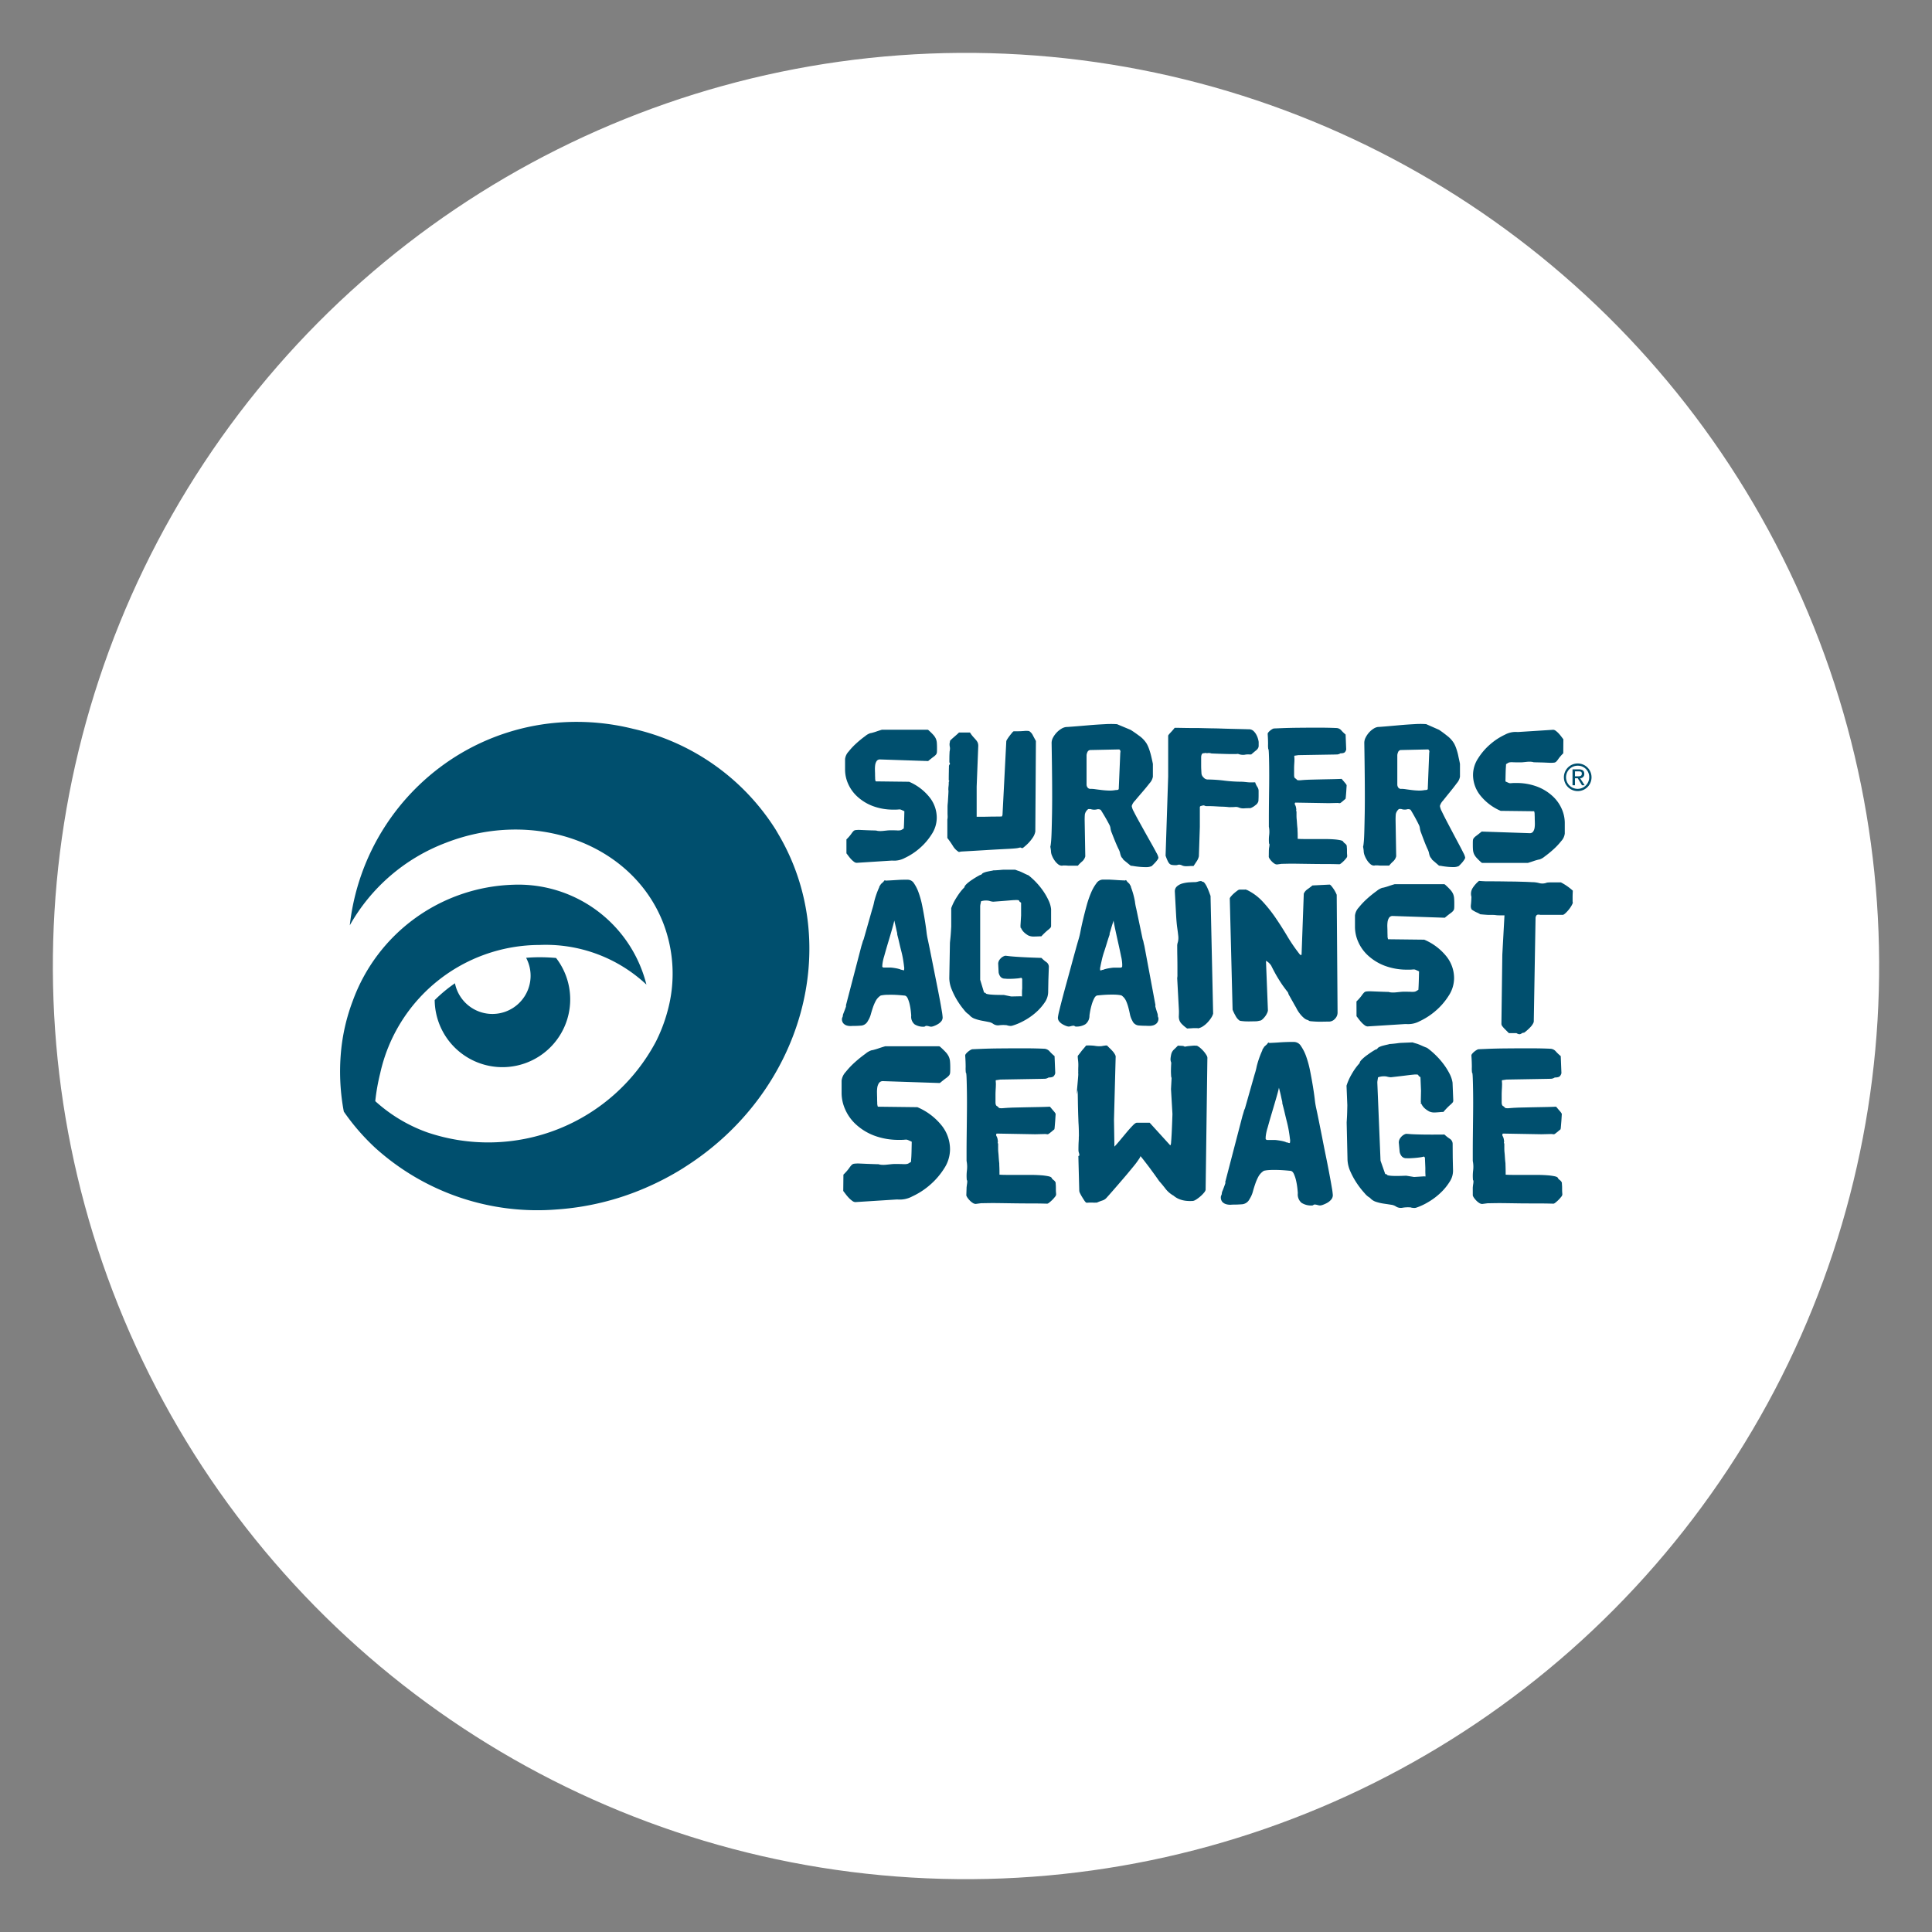 <svg xmlns="http://www.w3.org/2000/svg" width="110.314" height="110.315" viewBox="0 0 110.314 110.315"><rect x="0" y="0" width="110.314" height="110.315" fill="#808080" stroke="none"/><defs><style>.a{fill:#fff;}.b{fill:#004f6e;}</style></defs><g transform="translate(-7976.528 -954)"><circle class="a" cx="52.139" cy="52.139" r="52.139" transform="translate(7976.528 1058.093) rotate(-86.579)"/><g transform="translate(7916.137 915.682)"><g transform="translate(79.813 79.535)"><path class="b" d="M244.745,88.4a2.416,2.416,0,0,0,.269-.306,1.165,1.165,0,0,1,.126-.162.213.213,0,0,1,.115-.063,1.558,1.558,0,0,1,.234-.012l.143.006.275.012.309.011c.1,0,.177.006.223.006a.654.654,0,0,0,.172.029,1.374,1.374,0,0,0,.218-.006l.223-.023a1.867,1.867,0,0,1,.189-.012c.176,0,.3,0,.389.006a.816.816,0,0,0,.183-.006.275.275,0,0,0,.086-.029l.12-.075q0,.023.011-.2t.023-.785c-.03-.015-.077-.037-.137-.063a.447.447,0,0,0-.114-.041.98.98,0,0,0-.109.006,1.173,1.173,0,0,1-.132.006h-.091a3.3,3.3,0,0,1-1.247-.214,2.727,2.727,0,0,1-.875-.548,2.178,2.178,0,0,1-.515-.733,1.99,1.99,0,0,1-.166-.768v-.623a.755.755,0,0,1,.2-.427,3.911,3.911,0,0,1,.458-.485,5.694,5.694,0,0,1,.492-.4.878.878,0,0,1,.291-.167.819.819,0,0,0,.132-.029c.072-.019.147-.042.223-.069s.179-.06.309-.1h2.608a.024.024,0,0,1,.017.006.022.022,0,0,0,.017.006,3.566,3.566,0,0,1,.286.277.854.854,0,0,1,.148.219.727.727,0,0,1,.057.225c.007.081.011.179.011.294s0,.2-.005.254a.248.248,0,0,1-.052.139.778.778,0,0,1-.149.133c-.069.05-.168.129-.3.237l-2.745-.092a.22.22,0,0,0-.2.1.558.558,0,0,0-.08.231,1.622,1.622,0,0,0-.012.271c0,.092.006.166.006.219s0,.123.006.231a.506.506,0,0,0,.029.2l1.91.023a2.99,2.99,0,0,1,1.132.843,1.873,1.873,0,0,1,.446,1.223,1.734,1.734,0,0,1-.292.935,3.551,3.551,0,0,1-.7.808,3.6,3.6,0,0,1-.835.542,1.265,1.265,0,0,1-.7.15h-.057l-1.991.127a.269.269,0,0,1-.154-.063,1.174,1.174,0,0,1-.166-.15,2.228,2.228,0,0,1-.148-.179c-.046-.062-.084-.112-.114-.15Z" transform="translate(-215.837 -81.688)"/><path class="b" d="M278.724,89.388a1,1,0,0,1-.337-.346,5.02,5.02,0,0,0-.315-.45v-1.05a.818.818,0,0,0,.017-.185c0-.031-.006-.092-.006-.185v-.346c0-.03,0-.1.012-.213s.015-.225.023-.341.013-.217.017-.306,0-.121-.006-.1c0-.062,0-.138.012-.231s.011-.162.011-.208.008-.062.023-.069.008-.027-.023-.058q0-.277.006-.508c0-.154.006-.243.006-.265a.181.181,0,0,1,.04-.139c.027-.023.021-.062-.017-.116q0-.334.005-.421c0-.058.006-.106.006-.144a.422.422,0,0,1,.012-.1.774.774,0,0,0,.012-.162c0,.015,0-.01-.012-.075s-.012-.11-.012-.133a.373.373,0,0,1,.012-.092.386.386,0,0,0,.012-.092c0-.008.017-.029.051-.063s.078-.075.131-.121l.172-.15c.061-.054.114-.1.16-.15h.629a1.821,1.821,0,0,0,.189.254c.058.062.107.117.149.167a.681.681,0,0,1,.1.15.5.5,0,0,1,.034.2l-.091,2.32v1.72h.263q.149,0,.406-.006t.681-.006a.1.1,0,0,1,.068,0q.023.012.057-.092l.217-4.213a.363.363,0,0,1,.057-.115q.057-.092.132-.19c.049-.065.1-.125.143-.179s.08-.081.1-.081c.2,0,.339,0,.423-.006s.143-.008.177-.012a.836.836,0,0,1,.092-.006c.026,0,.085,0,.177.012a.589.589,0,0,1,.224.26q.1.19.166.306l-.034,5.171a.917.917,0,0,1-.149.352,2.437,2.437,0,0,1-.24.3,3.084,3.084,0,0,1-.332.294.242.242,0,0,1-.057-.006.717.717,0,0,1-.08-.029c-.038.008-.071.015-.1.023a.96.96,0,0,1-.137.023c-.065.008-.158.015-.28.023s-.3.017-.538.029-.54.029-.91.052-.833.05-1.39.081a.273.273,0,0,0-.074.012A.308.308,0,0,1,278.724,89.388Z" transform="translate(-243.402 -81.961)"/><path class="b" d="M311.739,87.5a1.018,1.018,0,0,0-.012-.115q-.012-.081-.024-.139a.452.452,0,0,1,.012-.063c.008-.035.018-.115.03-.242s.022-.315.03-.566.016-.592.024-1.027.01-.981.006-1.639-.014-1.46-.03-2.406A.639.639,0,0,1,311.86,81a1.321,1.321,0,0,1,.206-.283,1.251,1.251,0,0,1,.266-.214.657.657,0,0,1,.278-.1c.041,0,.183-.01.429-.029s.524-.042.834-.069.621-.048.931-.063a5.293,5.293,0,0,1,.707,0l.774.323q.205.127.5.346a1.563,1.563,0,0,1,.423.45,1.95,1.95,0,0,1,.139.317,3.823,3.823,0,0,1,.109.369c.028.119.052.225.072.317s.03.143.03.15v.727a.724.724,0,0,1-.187.369q-.187.242-.417.508t-.417.491a.7.7,0,0,0-.187.306.916.916,0,0,0,.115.312q.115.231.285.537t.362.652q.194.347.363.646t.284.519a.926.926,0,0,1,.115.277.221.221,0,0,1-.048.116,1.641,1.641,0,0,1-.109.139q-.061.069-.127.133l-.1.1a.8.8,0,0,1-.32.058c-.125,0-.248-.006-.369-.017s-.228-.025-.32-.04a1.432,1.432,0,0,0-.187-.023l-.423-.346a.415.415,0,0,0-.067-.1.25.25,0,0,1-.049-.063.631.631,0,0,1-.036-.087,1.438,1.438,0,0,1-.043-.167,1.223,1.223,0,0,0-.09-.214q-.091-.19-.188-.427t-.181-.456a1.019,1.019,0,0,1-.084-.312.6.6,0,0,0-.073-.19q-.073-.144-.169-.312t-.187-.317c-.061-.1-.1-.165-.127-.2a.3.3,0,0,0-.229-.023A.668.668,0,0,1,314,85.09h-.133a.5.5,0,0,0-.193.3q-.012.139-.012.323l.036,2.077a.573.573,0,0,1-.193.3,1.908,1.908,0,0,0-.23.231h-.556c-.089-.008-.153-.012-.193-.012h-.091a.065.065,0,0,0-.036.006.084.084,0,0,1-.042.006.349.349,0,0,1-.217-.087.989.989,0,0,1-.2-.219,1.366,1.366,0,0,1-.145-.271A.679.679,0,0,1,311.739,87.5Zm2.274-3.566a2,2,0,0,1,.272.023q.163.023.363.046t.4.029a1.721,1.721,0,0,0,.381-.029.651.651,0,0,0,.121-.011.072.072,0,0,0,.06-.081l.084-1.985a.761.761,0,0,1,.012-.11.134.134,0,0,0-.072-.133l-1.669.035a.2.2,0,0,0-.152.133.511.511,0,0,0-.042.156v1.685a.288.288,0,0,0,.054.162A.209.209,0,0,0,314.013,83.936Z" transform="translate(-271.152 -80.109)"/><path class="b" d="M349.455,84.255v-2.32c0-.023.045-.083.136-.179s.169-.186.234-.271h.218l.333.006q.277.006.834.006l.256.006.54.012c.21,0,.434.01.67.017s.456.013.66.017l.507.012.213.006a.38.38,0,0,1,.272.1.835.835,0,0,1,.174.237,1.184,1.184,0,0,1,.093.248,1.039,1.039,0,0,1,.027.138v.214a.3.3,0,0,1-.033.139.474.474,0,0,1-.126.138c-.062.05-.151.125-.267.225h-.1a.928.928,0,0,0-.278.017.771.771,0,0,1-.376-.052l-.054.006a1.876,1.876,0,0,1-.191.006c-.1,0-.247,0-.447-.006s-.474-.013-.823-.029a.478.478,0,0,0-.262-.012.179.179,0,0,0-.109-.012.448.448,0,0,1-.087.012.091.091,0,0,0-.082.041.257.257,0,0,0-.038.093.494.494,0,0,0-.011.1v.413c0,.089,0,.184.006.285s.009.186.016.256a.373.373,0,0,0,.12.2.312.312,0,0,0,.218.111,8.147,8.147,0,0,1,.959.064,8.484,8.484,0,0,0,1,.064c.044,0,.137.008.278.023a2.222,2.222,0,0,0,.387.012h.1a1.056,1.056,0,0,0,.125.263.4.4,0,0,1,.071.229v.28q0,.109-.011.3a.405.405,0,0,1-.175.235.868.868,0,0,1-.283.166q-.218,0-.36.012a.672.672,0,0,1-.294-.046.462.462,0,0,0-.218-.034c-.065.008-.182.011-.349.011l-.109-.012q-.12-.011-.294-.017c-.116,0-.24-.01-.371-.017s-.25-.012-.36-.012h-.164a.247.247,0,0,1-.1-.029.155.155,0,0,0-.136.006.3.3,0,0,0-.076.017.072.072,0,0,0-.055.075v1.12l-.055,1.674a.822.822,0,0,1-.13.294q-.11.167-.174.26h-.153a2.453,2.453,0,0,1-.267.012.525.525,0,0,1-.267-.058.345.345,0,0,0-.2-.023.292.292,0,0,1-.125.023,1.2,1.2,0,0,1-.234-.017.253.253,0,0,1-.136-.075.627.627,0,0,1-.1-.162q-.049-.1-.115-.289Z" transform="translate(-302.176 -81.144)"/><path class="b" d="M382.731,88.448q0-.023.005-.087c0-.042.01-.087.017-.133a.8.8,0,0,0,.012-.127c0-.038-.008-.058-.023-.058a2.3,2.3,0,0,1,.006-.485,1.536,1.536,0,0,0-.017-.485V86.63q0-.375.005-.877t.012-1.068q.005-.566,0-1.033t-.017-.756c-.008-.192-.019-.273-.034-.243a1.689,1.689,0,0,1-.012-.294q0-.271-.022-.583a.154.154,0,0,1,.04-.087.633.633,0,0,1,.1-.1.789.789,0,0,1,.126-.087.224.224,0,0,1,.1-.035l.418-.017q.395-.017.955-.023t1.167-.006q.607,0,1.052.023a.382.382,0,0,1,.252.139,2.223,2.223,0,0,0,.24.231l.034.854a.334.334,0,0,1-.068.144c-.039.05-.126.075-.263.075a.376.376,0,0,1-.172.063c-.053,0-.122.006-.206.006l-2.025.034-.229.035v.069a1.126,1.126,0,0,1,.006.2c0,.081-.008.162-.012.242s-.006.152-.006.214v.375q0,.168.08.2c.008,0,.021.01.04.029l.052.052c0,.008.021.013.063.017a.78.78,0,0,0,.137,0l.138-.012c.042,0,.07-.006.086-.006l.24-.012.223-.006.5-.012.6-.012q.315-.006.555-.017l.177.208a.716.716,0,0,1,.109.15c0-.008,0,.029-.006.11s-.01.172-.017.271-.015.192-.023.277-.015.127-.023.127q-.057.046-.171.144c-.076.065-.126.1-.149.1a.307.307,0,0,1-.063-.006.558.558,0,0,0-.1-.006l-.469.011L384.24,85.7a.072.072,0,0,0-.028.075.122.122,0,0,0,.028.075.5.5,0,0,1,.046.156c.015.081.015.129,0,.144l.023.069v.167c0,.081,0,.171.011.271s.015.2.023.3.015.177.023.231c0,.023,0,.088.006.2s.005.235.005.381q.149.012.395.012h1.116q.3,0,.538.017a2.773,2.773,0,0,1,.395.052c.1.023.158.058.166.1,0,.008.03.037.092.086a.269.269,0,0,1,.1.133c0,.015,0,.052.006.11s.006.121.006.19,0,.133.006.19.005.094.005.11a.225.225,0,0,1-.057.11,1.56,1.56,0,0,1-.132.15,1.491,1.491,0,0,1-.149.133.248.248,0,0,1-.1.058l-.246-.006q-.235-.006-.583-.006t-.761-.006l-.778-.011q-.366-.006-.629,0l-.309.006-.263.035a.271.271,0,0,1-.143-.046.8.8,0,0,1-.143-.115,1.064,1.064,0,0,1-.12-.144.406.406,0,0,1-.063-.121Z" transform="translate(-329.703 -81.09)"/><path class="b" d="M413.858,87.5a1.04,1.04,0,0,0-.011-.115c-.008-.054-.015-.1-.023-.139a.478.478,0,0,1,.012-.063q.011-.052.029-.242c.012-.127.021-.315.028-.566s.015-.592.023-1.027.009-.981.005-1.639-.013-1.46-.029-2.406a.67.67,0,0,1,.08-.306,1.325,1.325,0,0,1,.194-.283,1.2,1.2,0,0,1,.252-.214.6.6,0,0,1,.263-.1q.057,0,.406-.029t.789-.069q.441-.04.881-.063a4.736,4.736,0,0,1,.669,0l.732.323q.194.127.469.346a1.539,1.539,0,0,1,.4.45,2.014,2.014,0,0,1,.131.317c.042.127.076.25.1.369s.049.225.068.317.029.143.029.15v.727a.744.744,0,0,1-.178.369q-.178.242-.395.508t-.395.491a.714.714,0,0,0-.177.306.957.957,0,0,0,.109.312q.109.231.269.537t.343.652q.183.347.343.646t.269.519a.957.957,0,0,1,.109.277.227.227,0,0,1-.046.116,1.646,1.646,0,0,1-.1.139q-.057.069-.12.133l-.1.1a.72.72,0,0,1-.3.058,3.466,3.466,0,0,1-.349-.017c-.115-.012-.216-.025-.3-.04a1.274,1.274,0,0,0-.177-.023l-.4-.346a.387.387,0,0,0-.063-.1.233.233,0,0,1-.045-.063.668.668,0,0,1-.035-.087c-.011-.035-.024-.09-.04-.167a1.269,1.269,0,0,0-.086-.214q-.086-.19-.177-.427t-.172-.456a1.07,1.07,0,0,1-.08-.312.606.606,0,0,0-.069-.19c-.046-.1-.1-.2-.16-.312s-.12-.217-.177-.317-.1-.165-.12-.2a.269.269,0,0,0-.217-.023.6.6,0,0,1-.32-.023h-.126a.5.5,0,0,0-.183.3q-.012.139-.012.323l.035,2.077a.576.576,0,0,1-.183.3,1.862,1.862,0,0,0-.217.231h-.526q-.126-.012-.183-.012h-.085c-.02,0-.031,0-.035.006s-.017.006-.04.006a.321.321,0,0,1-.206-.087.98.98,0,0,1-.189-.219,1.388,1.388,0,0,1-.137-.271A.716.716,0,0,1,413.858,87.5Zm2.15-3.566a1.8,1.8,0,0,1,.257.023q.155.023.344.046t.377.029a1.545,1.545,0,0,0,.36-.029.576.576,0,0,0,.114-.011.071.071,0,0,0,.057-.081l.08-1.985a.828.828,0,0,1,.011-.11.136.136,0,0,0-.069-.133l-1.579.035a.192.192,0,0,0-.143.133.528.528,0,0,0-.04.156v1.685a.3.3,0,0,0,.051.162A.193.193,0,0,0,416.009,83.936Z" transform="translate(-355.415 -80.109)"/><path class="b" d="M454.789,83.483a2.415,2.415,0,0,0-.268.306,1.174,1.174,0,0,1-.126.162.212.212,0,0,1-.114.063,1.568,1.568,0,0,1-.234.012l-.143-.006-.275-.012L453.319,84c-.1,0-.177-.006-.223-.006a.646.646,0,0,0-.172-.029,1.369,1.369,0,0,0-.217.006l-.223.023A1.863,1.863,0,0,1,452.3,84q-.263,0-.389-.006a.838.838,0,0,0-.183.006.283.283,0,0,0-.086.029l-.12.075c0-.016,0,.05-.011.2s-.015.408-.023.785c.031.015.076.037.137.063a.441.441,0,0,0,.114.04.974.974,0,0,0,.109-.006,1.182,1.182,0,0,1,.132-.006h.092a3.3,3.3,0,0,1,1.247.214,2.722,2.722,0,0,1,.875.548,2.172,2.172,0,0,1,.515.733,1.988,1.988,0,0,1,.166.767v.623a.755.755,0,0,1-.2.427,3.886,3.886,0,0,1-.457.485,5.839,5.839,0,0,1-.492.4.882.882,0,0,1-.292.167.838.838,0,0,0-.132.029c-.072.019-.147.042-.223.069s-.179.059-.309.1h-2.608a.024.024,0,0,1-.017-.006.023.023,0,0,0-.017-.006,3.482,3.482,0,0,1-.286-.277.859.859,0,0,1-.149-.219.723.723,0,0,1-.057-.225c-.008-.081-.011-.179-.011-.294s0-.2.005-.254a.246.246,0,0,1,.052-.139.785.785,0,0,1,.148-.133q.1-.075.3-.237l2.745.092a.22.22,0,0,0,.2-.1.549.549,0,0,0,.08-.231,1.587,1.587,0,0,0,.011-.271c0-.092-.006-.165-.006-.219s0-.123-.006-.231a.5.5,0,0,0-.029-.2l-1.91-.023a3,3,0,0,1-1.132-.843,1.877,1.877,0,0,1-.446-1.223,1.734,1.734,0,0,1,.292-.935,3.529,3.529,0,0,1,.7-.808,3.611,3.611,0,0,1,.835-.543,1.263,1.263,0,0,1,.7-.15h.057l1.991-.127a.271.271,0,0,1,.154.064,1.169,1.169,0,0,1,.166.15,2.09,2.09,0,0,1,.149.179c.046.061.084.111.114.15Z" transform="translate(-384.951 -81.688)"/><path class="b" d="M243.665,139.017a.194.194,0,0,1,.025-.086.22.22,0,0,0,.025-.1.419.419,0,0,1,.037-.13c.024-.062.049-.125.074-.191s.045-.123.062-.173.016-.074,0-.074l.889-3.41c.017-.05.037-.118.062-.2a.722.722,0,0,1,.062-.167l.495-1.742a3.509,3.509,0,0,0,.111-.426,4.713,4.713,0,0,1,.284-.809.193.193,0,0,1,.043-.1.886.886,0,0,0,.056-.087l.148-.136c.041-.066.072-.091.093-.074a.067.067,0,0,0,.068.012q.271-.012.451-.024c.12-.008.224-.014.315-.019s.173-.006.247-.006h.222a.424.424,0,0,1,.346.21,2.28,2.28,0,0,1,.266.538,5.21,5.21,0,0,1,.2.729q.08.4.142.779t.1.685a3.966,3.966,0,0,0,.074.457q.049.222.129.618t.173.865q.093.47.192.964t.179.914q.08.42.129.723a3.478,3.478,0,0,1,.049.377.344.344,0,0,1-.087.235.734.734,0,0,1-.2.161,1.423,1.423,0,0,1-.216.1.531.531,0,0,1-.154.037.575.575,0,0,1-.13-.025.611.611,0,0,0-.142-.024.107.107,0,0,0-.068.024.106.106,0,0,1-.068.025.916.916,0,0,1-.537-.136.566.566,0,0,1-.192-.494c0-.025-.006-.1-.019-.222a3.63,3.63,0,0,0-.061-.389,1.879,1.879,0,0,0-.118-.371q-.074-.167-.2-.167c-.247-.025-.449-.039-.605-.043s-.285,0-.383,0a2.29,2.29,0,0,0-.229.019c-.054.008-.1.017-.13.025a.829.829,0,0,0-.278.3,2.516,2.516,0,0,0-.161.371q-.068.2-.123.4a1.356,1.356,0,0,1-.167.377.478.478,0,0,1-.364.266c-.144.012-.282.019-.414.019-.041,0-.1,0-.179.006a.758.758,0,0,1-.235-.025.438.438,0,0,1-.2-.118A.35.35,0,0,1,243.665,139.017Zm2.3-2.977a.1.1,0,0,0,.1.049h.358a1.321,1.321,0,0,1,.136.012c.066.008.132.019.2.031a1.633,1.633,0,0,1,.179.043.324.324,0,0,1,.093.037c.066.008.095.015.087.018s.021.01.087.019a.478.478,0,0,0,.006-.216q-.018-.166-.056-.4c-.025-.152-.058-.309-.1-.47s-.078-.313-.111-.457-.061-.263-.086-.358-.038-.146-.038-.154v-.043a.581.581,0,0,0-.018-.093c-.013-.049-.029-.123-.05-.222s-.056-.243-.1-.432q-.025.136-.129.5t-.229.778q-.124.414-.222.772a2.339,2.339,0,0,0-.1.47Z" transform="translate(-215.012 -122.061)"/><path class="b" d="M279.831,136.117a1.018,1.018,0,0,1-.271-.253,4.413,4.413,0,0,1-.377-.519,4.025,4.025,0,0,1-.334-.655,1.74,1.74,0,0,1-.142-.649l.037-2.026q.012-.123.031-.309t.043-.618v-1.05a3.037,3.037,0,0,1,.247-.519c.091-.148.173-.272.247-.371a2.756,2.756,0,0,1,.26-.3c0-.049.045-.115.136-.2a2.394,2.394,0,0,1,.309-.235,4.5,4.5,0,0,1,.457-.272.079.079,0,0,0,.068-.025q.019-.025.031-.025c.008-.025.041-.049.1-.074a1.125,1.125,0,0,1,.2-.062c.074-.016.146-.031.216-.043a1.156,1.156,0,0,0,.142-.031c.032,0,.09,0,.173-.006s.165-.01.247-.019.156-.012.222-.012h.593l.068.025c.02.008.055.021.1.037a.976.976,0,0,1,.136.049c.058.025.115.051.173.08s.113.056.167.08a1.156,1.156,0,0,0,.117.049,4.057,4.057,0,0,1,.445.408,4.135,4.135,0,0,1,.4.494,3.574,3.574,0,0,1,.3.525,1.589,1.589,0,0,1,.148.5v.964a.164.164,0,0,1-.043.111,1.31,1.31,0,0,1-.161.142,3.91,3.91,0,0,0-.352.34H283.9q-.247.013-.4.012a.675.675,0,0,1-.284-.062,1.245,1.245,0,0,1-.229-.167.773.773,0,0,1-.192-.278c-.033,0-.041-.012-.025-.037s.016-.041,0-.049l.037-.605v-.729a.3.3,0,0,0-.056-.043.1.1,0,0,1-.043-.043.079.079,0,0,0-.056-.062.807.807,0,0,0-.192-.006c-.1,0-.245.015-.439.031s-.463.037-.809.062a.968.968,0,0,1-.228-.05.928.928,0,0,0-.464.025c-.008.041-.018.093-.031.154a.747.747,0,0,0-.018.13v4.2l.222.729c.058.008.088.021.093.037s.026.031.068.043a1.683,1.683,0,0,0,.266.037q.2.019.7.019l.42.087.568-.012a.043.043,0,0,0,.031.012c.013,0,.019-.008.019-.025v-.185c0-.05,0-.132.012-.247V134.1a.057.057,0,0,0-.018-.049.091.091,0,0,1-.031-.037,1.19,1.19,0,0,1-.21.037c-.083.008-.167.015-.254.019s-.173.006-.259.006a1.574,1.574,0,0,1-.216-.012.313.313,0,0,1-.284-.154.536.536,0,0,1-.074-.2l-.025-.507a.418.418,0,0,1,.111-.259.558.558,0,0,1,.284-.186.544.544,0,0,1,.086.006c.025,0,.1.013.222.025s.319.027.587.043.661.033,1.18.049a1.967,1.967,0,0,0,.291.247.331.331,0,0,1,.13.3l-.025.716-.012.642a1.073,1.073,0,0,1-.2.642,2.987,2.987,0,0,1-.531.593,3.594,3.594,0,0,1-.68.463,3.25,3.25,0,0,1-.636.266.353.353,0,0,1-.179.006.414.414,0,0,1-.13-.031,1.81,1.81,0,0,0-.426,0,.486.486,0,0,1-.352-.074.593.593,0,0,0-.265-.111c-.12-.025-.247-.049-.383-.074a2.516,2.516,0,0,1-.408-.111A.708.708,0,0,1,279.831,136.117Z" transform="translate(-243.926 -119.403)"/><path class="b" d="M319.819,139.277a.483.483,0,0,1-.212.118.78.78,0,0,1-.237.025c-.078,0-.137-.006-.179-.006q-.2,0-.412-.019a.433.433,0,0,1-.345-.266,1.248,1.248,0,0,1-.139-.377q-.04-.2-.094-.4a2.33,2.33,0,0,0-.133-.371.742.742,0,0,0-.256-.3c-.032-.008-.075-.017-.128-.025a2.25,2.25,0,0,0-.227-.019q-.148-.006-.383,0t-.609.043c-.082,0-.152.055-.21.167a2.051,2.051,0,0,0-.145.371,3.75,3.75,0,0,0-.091.389q-.032.185-.034.222a.613.613,0,0,1-.229.494.967.967,0,0,1-.548.136.1.1,0,0,1-.066-.025.1.1,0,0,0-.066-.024.635.635,0,0,0-.144.024.6.6,0,0,1-.132.025.5.5,0,0,1-.152-.037,1.319,1.319,0,0,1-.209-.1.672.672,0,0,1-.186-.161.325.325,0,0,1-.069-.235,3.585,3.585,0,0,1,.077-.377q.072-.3.183-.723t.247-.914q.136-.494.263-.964t.237-.865q.11-.4.176-.618a4.257,4.257,0,0,0,.108-.457q.06-.309.15-.685t.2-.779a5.6,5.6,0,0,1,.252-.729,2.5,2.5,0,0,1,.305-.538.463.463,0,0,1,.362-.21h.222c.074,0,.157,0,.247.006s.2.01.314.019.269.017.449.024a.069.069,0,0,0,.069-.012c.022-.017.051.008.087.074l.138.136a.685.685,0,0,0,.049.087.18.18,0,0,1,.036.1,4.483,4.483,0,0,1,.224.809,3.372,3.372,0,0,0,.079.426l.365,1.742a.68.68,0,0,1,.049.167c.018.087.034.154.047.2l.637,3.41c-.016,0-.018.025-.005.074s.029.107.049.173.04.13.06.191a.4.4,0,0,1,.027.13.213.213,0,0,0,.018.1.186.186,0,0,1,.018.086A.377.377,0,0,1,319.819,139.277Zm-1.963-3.348a2.229,2.229,0,0,0-.064-.47q-.072-.358-.165-.772t-.171-.778q-.078-.364-.093-.5-.095.284-.137.432c-.028.1-.05.173-.066.222a.547.547,0,0,0-.025.093c0,.012,0,.027,0,.043s-.017.06-.049.154-.069.214-.113.358-.092.3-.145.457-.1.317-.134.47-.065.284-.085.4a.47.47,0,0,0-.01.216c.067-.008.1-.014.088-.019s.022-.01.088-.018a.366.366,0,0,1,.1-.037,1.7,1.7,0,0,1,.182-.043q.1-.018.2-.031a1.33,1.33,0,0,1,.137-.012h.358a.109.109,0,0,0,.1-.049Z" transform="translate(-273.2 -122.061)"/><path class="b" d="M353.048,139.961a2.009,2.009,0,0,1-.321-.272.564.564,0,0,1-.13-.222.7.7,0,0,1-.024-.229q.006-.117.006-.278l-.1-1.878a.986.986,0,0,0,.013-.21v-.433q0-.259-.006-.581t-.006-.655a.731.731,0,0,1,.037-.173,1,1,0,0,0,.025-.334q-.025-.234-.062-.494t-.062-.692l-.074-1.371a.37.37,0,0,1,.13-.3.791.791,0,0,1,.315-.161,1.982,1.982,0,0,1,.383-.062c.132-.008.243-.012.334-.012a.694.694,0,0,0,.161-.031.706.706,0,0,1,.148-.031c.041,0,.064.006.068.018s.019.019.043.019q.062,0,.136.1a1.5,1.5,0,0,1,.136.241q.061.136.111.272t.074.2l.148,6.721a.838.838,0,0,1-.105.229,1.785,1.785,0,0,1-.2.259,1.417,1.417,0,0,1-.266.229.757.757,0,0,1-.3.124.037.037,0,0,0-.025-.012h-.253C353.309,139.949,353.2,139.953,353.048,139.961Z" transform="translate(-304.685 -122.453)"/><path class="b" d="M370.864,140.449a.752.752,0,0,1-.241-.284,2.494,2.494,0,0,1-.167-.346l-.161-6.363a.47.47,0,0,1,.086-.123,1.589,1.589,0,0,1,.167-.167c.061-.053.121-.1.179-.142a.272.272,0,0,1,.123-.062h.321a.056.056,0,0,1,.056.006c.021.012.031.015.031.006a2.994,2.994,0,0,1,.915.673,8.056,8.056,0,0,1,.741.933q.346.507.673,1.056a9.293,9.293,0,0,0,.711,1.032c0-.008.006,0,.018.012s.019.021.019.012c.041.025.062,0,.062-.074l.124-3.423a.587.587,0,0,1,.211-.253c.1-.07.193-.142.284-.216l.976-.049c.024,0,.057.025.1.074s.084.107.13.173a1.649,1.649,0,0,1,.117.2,1.16,1.16,0,0,1,.062.136l.049,6.733a.5.5,0,0,1-.148.346.457.457,0,0,1-.346.161c-.107,0-.245,0-.414.006a5.717,5.717,0,0,1-.649-.031.224.224,0,0,1-.068-.019.776.776,0,0,0-.068-.043.514.514,0,0,1-.216-.111,1.51,1.51,0,0,1-.2-.2,1.905,1.905,0,0,1-.161-.222q-.068-.111-.1-.185-.062-.1-.136-.235c-.049-.091-.1-.175-.142-.253s-.085-.148-.118-.21a.382.382,0,0,1-.049-.117.292.292,0,0,0-.068-.111q-.068-.086-.2-.266t-.309-.469q-.179-.29-.4-.735a.916.916,0,0,0-.173-.191.86.86,0,0,0-.123-.08l.111,2.829a.422.422,0,0,1-.043.148,1,1,0,0,1-.118.2,1.088,1.088,0,0,1-.161.173.266.266,0,0,1-.173.074.784.784,0,0,1-.229.031c-.111,0-.226.006-.346.006s-.231,0-.334-.012A1.536,1.536,0,0,1,370.864,140.449Z" transform="translate(-319.499 -123.385)"/><path class="b" d="M411.253,139.232a2.674,2.674,0,0,0,.291-.327,1.221,1.221,0,0,1,.136-.173.23.23,0,0,1,.123-.068,1.688,1.688,0,0,1,.253-.012l.154.006.3.012.334.012q.166.006.241.006a.717.717,0,0,0,.185.031,1.488,1.488,0,0,0,.235-.006l.241-.024c.078-.008.146-.013.2-.013q.284,0,.42.006a.894.894,0,0,0,.2-.006.293.293,0,0,0,.093-.031l.13-.08q0,.025.012-.21t.025-.84q-.049-.025-.148-.068a.48.48,0,0,0-.123-.043,1.089,1.089,0,0,0-.118.006,1.268,1.268,0,0,1-.142.006h-.1a3.593,3.593,0,0,1-1.347-.229,2.945,2.945,0,0,1-.945-.587,2.322,2.322,0,0,1-.556-.785,2.112,2.112,0,0,1-.179-.822v-.667a.805.805,0,0,1,.216-.457,4.188,4.188,0,0,1,.494-.519,6.177,6.177,0,0,1,.531-.426.951.951,0,0,1,.315-.179.871.871,0,0,0,.142-.031q.117-.031.241-.074c.082-.029.193-.064.333-.105h2.817a.026.026,0,0,1,.019.006.025.025,0,0,0,.019.006,3.781,3.781,0,0,1,.309.3.93.93,0,0,1,.161.234.8.8,0,0,1,.062.241q.012.13.012.315c0,.124,0,.214-.006.272a.26.26,0,0,1-.056.148.823.823,0,0,1-.16.142c-.075.054-.181.138-.321.253l-2.965-.1a.239.239,0,0,0-.216.1.591.591,0,0,0-.087.247,1.715,1.715,0,0,0-.012.29q.006.148.006.235t.006.247a.535.535,0,0,0,.031.21l2.063.024a3.235,3.235,0,0,1,1.223.9,2,2,0,0,1,.482,1.31,1.845,1.845,0,0,1-.315,1,3.8,3.8,0,0,1-.753.865,3.9,3.9,0,0,1-.9.581,1.376,1.376,0,0,1-.76.161h-.062l-2.15.136a.3.3,0,0,1-.167-.068,1.3,1.3,0,0,1-.179-.161,2.321,2.321,0,0,1-.161-.192q-.074-.1-.124-.161Z" transform="translate(-353.223 -123.268)"/><path class="b" d="M450.772,135.69l.123-2.249h-.309c-.041,0-.1,0-.185-.012s-.144-.012-.186-.012h-.148c-.041,0-.105,0-.191-.006s-.208-.015-.365-.031a1.239,1.239,0,0,0-.2-.105,1.541,1.541,0,0,1-.29-.167.4.4,0,0,1-.049-.173,1.324,1.324,0,0,1,.012-.148q.012-.1.025-.4a.618.618,0,0,1,.074-.513,1.762,1.762,0,0,1,.358-.4l.161.012.222.012q.741,0,1.334.012.247,0,.488.006l.426.012q.185.007.4.019a1.566,1.566,0,0,1,.414.056.709.709,0,0,0,.439-.031,1.854,1.854,0,0,1,.2-.012h.593a3.173,3.173,0,0,1,.679.473q-.012.236-.012.373v.2a.4.4,0,0,0,.006.087.169.169,0,0,1,.006.037,1.007,1.007,0,0,1-.087.18,1.691,1.691,0,0,1-.148.211,1.879,1.879,0,0,1-.173.187.528.528,0,0,1-.148.106h-1.3c-.107-.025-.179-.016-.216.025a.271.271,0,0,0-.056.185l-.1,5.819a.291.291,0,0,1-.043.179.929.929,0,0,1-.148.2c-.061.066-.128.13-.2.191a1.233,1.233,0,0,1-.167.13.2.2,0,0,0-.111.025.684.684,0,0,1-.074.043.19.19,0,0,1-.086.018.4.4,0,0,1-.161-.062h-.432l-.1-.1-.142-.142a1.379,1.379,0,0,1-.129-.148.232.232,0,0,1-.056-.136Z" transform="translate(-384.414 -122.394)"/><path class="b" d="M243.694,192.8a2.856,2.856,0,0,0,.318-.358,1.368,1.368,0,0,1,.148-.189.253.253,0,0,1,.135-.074,1.817,1.817,0,0,1,.277-.014l.169.007.324.014.365.013q.183.007.264.007a.784.784,0,0,0,.2.034,1.626,1.626,0,0,0,.257-.007l.263-.027c.086-.009.16-.013.223-.013q.311,0,.459.007a.974.974,0,0,0,.216-.007.324.324,0,0,0,.1-.034l.142-.088c0,.018,0-.058.014-.23s.018-.477.027-.919q-.054-.027-.162-.074a.534.534,0,0,0-.135-.047,1.2,1.2,0,0,0-.129.007,1.4,1.4,0,0,1-.156.007h-.108a3.936,3.936,0,0,1-1.473-.25,3.224,3.224,0,0,1-1.034-.642,2.543,2.543,0,0,1-.608-.858,2.311,2.311,0,0,1-.2-.9v-.73a.88.88,0,0,1,.237-.5,4.558,4.558,0,0,1,.54-.567,6.786,6.786,0,0,1,.581-.466,1.04,1.04,0,0,1,.345-.2.951.951,0,0,0,.155-.034q.129-.034.264-.081t.365-.115h3.081a.027.027,0,0,1,.02.007.027.027,0,0,0,.02.007,4.158,4.158,0,0,1,.338.324,1,1,0,0,1,.176.257.843.843,0,0,1,.068.264c.009.095.014.209.014.345s0,.234-.007.3a.288.288,0,0,1-.061.162.9.9,0,0,1-.176.155q-.121.088-.351.277l-3.243-.108a.262.262,0,0,0-.236.115.648.648,0,0,0-.095.27,1.838,1.838,0,0,0-.013.318c0,.108.006.194.006.257s0,.144.007.27a.59.59,0,0,0,.034.23l2.257.027a3.538,3.538,0,0,1,1.338.987,2.183,2.183,0,0,1,.527,1.432,2.017,2.017,0,0,1-.345,1.095,4.17,4.17,0,0,1-.824.946,4.255,4.255,0,0,1-.987.635,1.5,1.5,0,0,1-.831.176h-.067l-2.351.149a.318.318,0,0,1-.182-.074,1.387,1.387,0,0,1-.2-.176,2.48,2.48,0,0,1-.175-.209q-.082-.108-.135-.176Z" transform="translate(-214.958 -166.948)"/><path class="b" d="M283.975,194.136c0-.017,0-.05.007-.1s.011-.1.02-.151a.921.921,0,0,0,.013-.144c0-.044-.009-.066-.026-.066a2.6,2.6,0,0,1,.006-.551,1.711,1.711,0,0,0-.02-.551v-.5q0-.426.007-1t.013-1.213q.007-.642,0-1.174t-.02-.859q-.013-.328-.039-.275a1.9,1.9,0,0,1-.013-.335q0-.308-.026-.662a.174.174,0,0,1,.046-.1.744.744,0,0,1,.118-.118.909.909,0,0,1,.144-.1.26.26,0,0,1,.112-.04l.479-.02q.452-.02,1.095-.026t1.338-.006q.695,0,1.206.026a.437.437,0,0,1,.289.157,2.552,2.552,0,0,0,.276.262l.039.971a.374.374,0,0,1-.079.164q-.066.086-.3.086a.436.436,0,0,1-.2.072c-.061,0-.14.006-.236.006l-2.321.04-.262.039v.079a1.276,1.276,0,0,1,.006.23c0,.092-.009.184-.013.275s-.007.173-.007.243v.426c0,.127.03.2.092.23.009,0,.024.011.046.033l.059.059c0,.009.024.015.072.02a.878.878,0,0,0,.158,0l.157-.013c.048,0,.081-.007.1-.007l.275-.013.256-.006.57-.013.688-.013q.361-.006.636-.02l.2.236a.815.815,0,0,1,.125.17c0-.008,0,.033-.007.125s-.011.195-.02.308-.018.219-.026.315-.017.144-.026.144q-.066.053-.2.164t-.171.112a.366.366,0,0,1-.072-.006.666.666,0,0,0-.112-.007l-.538.013-2.19-.039a.082.082,0,0,0-.033.085.14.14,0,0,0,.033.085.585.585,0,0,1,.052.177q.026.138,0,.164l.026.079v.19c0,.092,0,.195.013.308s.017.228.026.341.017.2.026.262c0,.026,0,.1.006.223s.006.267.006.433q.17.013.453.013h1.279q.341,0,.617.02a3.168,3.168,0,0,1,.452.059q.177.039.19.118c0,.009.035.041.1.1a.3.3,0,0,1,.118.151c0,.018,0,.059.006.125s.006.138.006.216,0,.151.007.216.006.107.006.125a.259.259,0,0,1-.066.125,1.759,1.759,0,0,1-.151.171,1.781,1.781,0,0,1-.171.151.285.285,0,0,1-.111.066l-.282-.007q-.269-.006-.669-.006t-.872-.006l-.892-.013q-.42-.006-.721,0l-.354.006-.3.04a.312.312,0,0,1-.164-.053.872.872,0,0,1-.164-.131,1.17,1.17,0,0,1-.138-.164.471.471,0,0,1-.072-.138Z" transform="translate(-248.208 -167.505)"/><path class="b" d="M320.489,191.49a.032.032,0,0,1,.028-.031c.017,0,.027-.018.028-.044a.464.464,0,0,0-.026-.133.472.472,0,0,1-.025-.159c0-.21.005-.359.01-.446s.008-.146.009-.177,0-.05,0-.059,0-.048.006-.118q0-.315-.014-.6c-.012-.193-.017-.3-.015-.329q0,.013-.006-.138t-.012-.395q-.007-.243-.011-.539t-.01-.559c0-.175-.038.265-.04.142s0-.193,0-.21q.032-.353.048-.543c.011-.126.018-.22.022-.281a.763.763,0,0,0,0-.125.365.365,0,0,1,0-.066.835.835,0,0,0,0-.092c0-.039,0-.116.005-.229a2.277,2.277,0,0,0-.014-.349,2.4,2.4,0,0,1-.02-.244.313.313,0,0,1,.057-.082c.037-.046.08-.1.127-.164s.1-.126.155-.189.1-.119.14-.17a2.939,2.939,0,0,1,.453.011c.083.013.137.02.163.022a1.308,1.308,0,0,0,.282,0c.048-.011.121-.022.219-.035l.079,0q.062.069.15.152c.058.055.115.113.168.173a.941.941,0,0,1,.135.191.265.265,0,0,1,.037.179l-.094,3.541.024,1.538q.111-.112.3-.339l.378-.453q.189-.227.356-.4c.111-.117.193-.174.246-.171h.735l1.167,1.283a.037.037,0,0,0,.027-.012.535.535,0,0,0,.028-.169q.015-.157.034-.524t.043-1.075l-.083-1.423.03-.563a.275.275,0,0,0-.007-.112.176.176,0,0,1-.016-.073c0-.035-.006-.1-.009-.2s0-.273.014-.518a.179.179,0,0,0-.009-.079.412.412,0,0,1-.022-.073.458.458,0,0,1-.007-.125,1.824,1.824,0,0,1,.039-.247.533.533,0,0,1,.159-.274q.125-.118.222-.218l.262.014a.25.25,0,0,1,.129.046c.107-.021.19-.034.252-.039l.185-.016a1.172,1.172,0,0,1,.119-.007l.111.006c.039,0,.059.008.058.016a.822.822,0,0,1,.165.114,1.686,1.686,0,0,1,.2.2,1.466,1.466,0,0,1,.159.225.272.272,0,0,1,.043.186l-.1,7.494a.457.457,0,0,1-.094.159,1.715,1.715,0,0,1-.181.187,1.915,1.915,0,0,1-.212.166.815.815,0,0,1-.176.1.4.4,0,0,1-.139.019,2.156,2.156,0,0,1-.3-.009,1.5,1.5,0,0,1-.37-.085,1.131,1.131,0,0,1-.357-.209,1.526,1.526,0,0,1-.465-.4q-.184-.24-.358-.433c-.024-.036-.084-.12-.177-.252s-.2-.275-.312-.43-.227-.3-.338-.445-.191-.24-.24-.3a.613.613,0,0,1-.1.186,4.065,4.065,0,0,1-.261.354q-.169.208-.379.459t-.427.5q-.217.252-.419.484t-.355.4a.509.509,0,0,1-.238.152q-.154.051-.288.11a.137.137,0,0,1-.079.009.986.986,0,0,1-.184,0,2.847,2.847,0,0,0-.329.009.117.117,0,0,1-.052-.016c-.026-.01-.034-.019-.024-.027a.345.345,0,0,1-.081-.1c-.037-.054-.077-.118-.121-.19a2.12,2.12,0,0,1-.114-.209.366.366,0,0,1-.045-.14Z" transform="translate(-278.338 -166.68)"/><path class="b" d="M367.376,192.965a.223.223,0,0,1,.027-.1.244.244,0,0,0,.028-.11.478.478,0,0,1,.041-.144c.028-.069.055-.14.083-.213s.05-.137.069-.193.019-.083,0-.083l.99-3.8q.028-.083.069-.227a.793.793,0,0,1,.069-.186l.55-1.939a3.878,3.878,0,0,0,.124-.475,5.277,5.277,0,0,1,.316-.9.216.216,0,0,1,.048-.11.923.923,0,0,0,.062-.1l.165-.151q.069-.11.1-.083a.076.076,0,0,0,.076.014c.2-.009.369-.018.5-.028s.25-.016.35-.02.193-.007.275-.007h.248a.471.471,0,0,1,.385.234,2.534,2.534,0,0,1,.3.6,5.839,5.839,0,0,1,.22.811q.089.447.158.867t.11.763a4.573,4.573,0,0,0,.082.509q.055.247.144.688t.193.963q.1.523.213,1.073t.2,1.018q.089.468.144.8a3.823,3.823,0,0,1,.055.42.385.385,0,0,1-.1.261.814.814,0,0,1-.22.179,1.574,1.574,0,0,1-.24.11.6.6,0,0,1-.172.041.634.634,0,0,1-.144-.028.687.687,0,0,0-.158-.027.12.12,0,0,0-.076.027.116.116,0,0,1-.076.028,1.02,1.02,0,0,1-.6-.151.63.63,0,0,1-.213-.55c0-.027-.007-.11-.021-.247a4.1,4.1,0,0,0-.069-.433,2.062,2.062,0,0,0-.131-.413q-.083-.186-.22-.186-.412-.041-.674-.048t-.426,0a2.544,2.544,0,0,0-.255.02c-.059.009-.108.018-.144.028a.919.919,0,0,0-.31.33,2.712,2.712,0,0,0-.179.413q-.076.22-.138.447a1.494,1.494,0,0,1-.186.419.531.531,0,0,1-.405.3q-.241.02-.461.021c-.046,0-.112,0-.2.007a.836.836,0,0,1-.261-.027.492.492,0,0,1-.227-.131A.394.394,0,0,1,367.376,192.965Zm2.558-3.314a.111.111,0,0,0,.11.055h.4a1.481,1.481,0,0,1,.151.014c.073.009.147.021.22.034a1.9,1.9,0,0,1,.2.048.37.37,0,0,1,.1.041c.073.009.105.016.1.021s.023.012.1.02a.533.533,0,0,0,.007-.241q-.02-.186-.062-.44t-.11-.523q-.068-.268-.124-.509t-.1-.4c-.027-.105-.041-.163-.041-.172v-.048a.633.633,0,0,0-.02-.1c-.014-.055-.032-.137-.055-.247s-.062-.271-.117-.481c-.019.1-.067.287-.145.557s-.163.559-.255.867-.174.594-.247.859a2.591,2.591,0,0,0-.11.523Z" transform="translate(-317.09 -165.833)"/><path class="b" d="M409.75,193.043a1.083,1.083,0,0,1-.3-.257,4.787,4.787,0,0,1-.422-.534,4.329,4.329,0,0,1-.382-.68,1.86,1.86,0,0,1-.179-.682l-.049-2.151q.008-.131.019-.329t.019-.657l-.046-1.114a3.217,3.217,0,0,1,.239-.561q.134-.242.246-.4a2.994,2.994,0,0,1,.262-.326c0-.052.043-.124.135-.215a2.482,2.482,0,0,1,.318-.262,4.725,4.725,0,0,1,.473-.308.083.083,0,0,0,.071-.029c.013-.018.023-.027.032-.027.008-.027.042-.054.1-.083a1.178,1.178,0,0,1,.207-.074q.117-.031.227-.055a1.264,1.264,0,0,0,.149-.039c.035,0,.1-.006.183-.014s.174-.018.261-.03a2.331,2.331,0,0,1,.235-.023l.118-.005.511-.021.073.023c.022.008.06.019.113.035a1.026,1.026,0,0,1,.147.047q.093.035.187.077c.062.028.123.054.18.078s.1.04.127.048a4.263,4.263,0,0,1,.489.413,4.391,4.391,0,0,1,.448.507,3.813,3.813,0,0,1,.344.544,1.69,1.69,0,0,1,.179.524l.031.773.01.249a.173.173,0,0,1-.041.12,1.441,1.441,0,0,1-.164.158,4.044,4.044,0,0,0-.359.376l-.078,0q-.262.024-.419.03a.717.717,0,0,1-.3-.053,1.349,1.349,0,0,1-.25-.167.819.819,0,0,1-.215-.286c-.035,0-.044-.011-.028-.038s.015-.044,0-.052l.013-.644-.032-.773a.313.313,0,0,0-.061-.044.111.111,0,0,1-.048-.044.083.083,0,0,0-.061-.063.847.847,0,0,0-.2,0q-.157.013-.464.052t-.855.1a1.042,1.042,0,0,1-.244-.042.976.976,0,0,0-.49.047q-.011.066-.026.165a.782.782,0,0,0-.014.138l.183,4.456.268.763q.092.009.1.035t.074.043a1.78,1.78,0,0,0,.284.028q.217.011.741-.011l.449.073.6-.038a.043.043,0,0,0,.033.012c.013,0,.019-.009.018-.027,0-.079-.006-.144-.008-.2s0-.14,0-.263l-.022-.524,0-.039a.059.059,0,0,0-.022-.052.1.1,0,0,1-.034-.038,1.256,1.256,0,0,1-.221.048c-.087.012-.176.023-.268.031s-.183.014-.275.018a1.641,1.641,0,0,1-.23,0,.332.332,0,0,1-.308-.151.567.567,0,0,1-.087-.213l-.049-.536a.446.446,0,0,1,.107-.28.589.589,0,0,1,.293-.209.582.582,0,0,1,.092,0c.027,0,.105.009.237.017s.34.015.624.02.7.006,1.253,0a2.066,2.066,0,0,0,.319.249.351.351,0,0,1,.15.309l.005.761.015.682a1.135,1.135,0,0,1-.188.69,3.173,3.173,0,0,1-.538.652,3.826,3.826,0,0,1-.7.521,3.44,3.44,0,0,1-.664.309.372.372,0,0,1-.19.014.445.445,0,0,1-.139-.027,1.954,1.954,0,0,0-.452.018.517.517,0,0,1-.377-.063.63.63,0,0,0-.286-.106q-.192-.031-.41-.062a2.649,2.649,0,0,1-.437-.1A.752.752,0,0,1,409.75,193.043Z" transform="translate(-350.948 -165.865)"/><path class="b" d="M449.264,194.136c0-.017,0-.05.006-.1s.011-.1.02-.151a.883.883,0,0,0,.013-.144c0-.044-.009-.066-.026-.066a2.6,2.6,0,0,1,.007-.551,1.712,1.712,0,0,0-.02-.551v-.5q0-.426.006-1t.013-1.213q.007-.642,0-1.174t-.02-.859c-.009-.218-.022-.31-.039-.275a1.876,1.876,0,0,1-.013-.335q0-.308-.026-.662a.176.176,0,0,1,.046-.1.731.731,0,0,1,.118-.118.918.918,0,0,1,.144-.1.257.257,0,0,1,.111-.04l.479-.02q.452-.02,1.095-.026t1.338-.006q.695,0,1.207.026a.437.437,0,0,1,.288.157,2.557,2.557,0,0,0,.276.262l.039.971a.373.373,0,0,1-.079.164q-.066.086-.3.086a.439.439,0,0,1-.2.072c-.061,0-.14.006-.236.006l-2.321.04-.262.039v.079a1.323,1.323,0,0,1,.006.23c0,.092-.009.184-.013.275s-.007.173-.007.243v.426c0,.127.03.2.092.23.009,0,.024.011.046.033l.059.059c0,.009.024.015.072.02a.875.875,0,0,0,.157,0l.157-.013c.048,0,.081-.007.1-.007l.275-.013.256-.006.57-.013.688-.013q.361-.006.636-.02l.2.236a.816.816,0,0,1,.125.17c0-.008,0,.033-.006.125s-.011.195-.02.308-.018.219-.026.315-.018.144-.026.144q-.066.053-.2.164c-.087.074-.145.112-.171.112a.371.371,0,0,1-.072-.006.665.665,0,0,0-.111-.007l-.538.013-2.19-.039a.083.083,0,0,0-.033.085.139.139,0,0,0,.033.085.6.6,0,0,1,.052.177q.026.138,0,.164l.026.079v.19c0,.092,0,.195.013.308s.018.228.026.341.018.2.026.262q0,.04.006.223t.006.433q.17.013.453.013h1.279q.341,0,.617.02a3.174,3.174,0,0,1,.453.059q.177.039.19.118c0,.009.034.041.1.1a.3.3,0,0,1,.118.151c0,.018,0,.059.006.125s.007.138.007.216,0,.151.006.216.006.107.006.125a.259.259,0,0,1-.066.125,1.724,1.724,0,0,1-.151.171,1.758,1.758,0,0,1-.17.151.286.286,0,0,1-.111.066l-.282-.007q-.269-.006-.669-.006T452.07,195l-.892-.013q-.42-.006-.721,0l-.354.006-.3.04a.312.312,0,0,1-.164-.053.886.886,0,0,1-.164-.131,1.191,1.191,0,0,1-.138-.164.46.46,0,0,1-.072-.138Z" transform="translate(-384.593 -167.505)"/><g transform="translate(0)"><path class="b" d="M104.827,85.937c-.051-.087-.1-.175-.153-.261a13.016,13.016,0,0,0-8.131-5.743,13.344,13.344,0,0,0-4.006-.375,12.937,12.937,0,0,0-6.116,1.948,13.11,13.11,0,0,0-6.058,9.646,10.6,10.6,0,0,1,5.455-4.7c5.1-2,10.667.041,12.436,4.555a8.036,8.036,0,0,1,.251,5.049,9.122,9.122,0,0,1-.665,1.74,10.84,10.84,0,0,1-13.052,5.179,8.841,8.841,0,0,1-2.97-1.783A11.548,11.548,0,0,1,82.1,99.6a9.34,9.34,0,0,1,9.1-7.326,8.407,8.407,0,0,1,6.1,2.262,7.537,7.537,0,0,0-7.624-5.7,10.078,10.078,0,0,0-9.137,6.614,11.038,11.038,0,0,0-.681,2.955,12.386,12.386,0,0,0,.127,3.179c.012.07.025.137.038.206a12.646,12.646,0,0,0,1.788,2.063,13.81,13.81,0,0,0,10.371,3.523,15.421,15.421,0,0,0,5.062-1.231,15.985,15.985,0,0,0,2.146-1.122l.087-.058C106.22,100.7,108.572,92.259,104.827,85.937Z" transform="translate(-79.813 -79.535)"/><g transform="translate(5.398 13.44)"><path class="b" d="M117.615,156.432c-.307-.027-.622-.042-.946-.042q-.387,0-.767.033a2.181,2.181,0,1,1-4.064,1.453c-.162.112-.321.228-.476.352a8.5,8.5,0,0,0-.681.608,3.869,3.869,0,1,0,6.934-2.4Z" transform="translate(-110.681 -156.39)"/></g></g></g><g transform="translate(149.685 81.911)"><g transform="translate(0 0)"><path class="b" d="M480.178,93.12a.789.789,0,1,1-.8.787A.787.787,0,0,1,480.178,93.12Zm0,.128a.661.661,0,1,0,.644.659A.641.641,0,0,0,480.178,93.248Zm-.168,1.116h-.14v-.91h.349c.217,0,.323.081.323.259a.237.237,0,0,1-.238.251l.26.4h-.153l-.242-.4h-.158Zm0-.51h.166c.17,0,.225-.049.225-.149s-.042-.136-.2-.136h-.189Z" transform="translate(-479.376 -93.12)"/></g></g></g></g></svg>